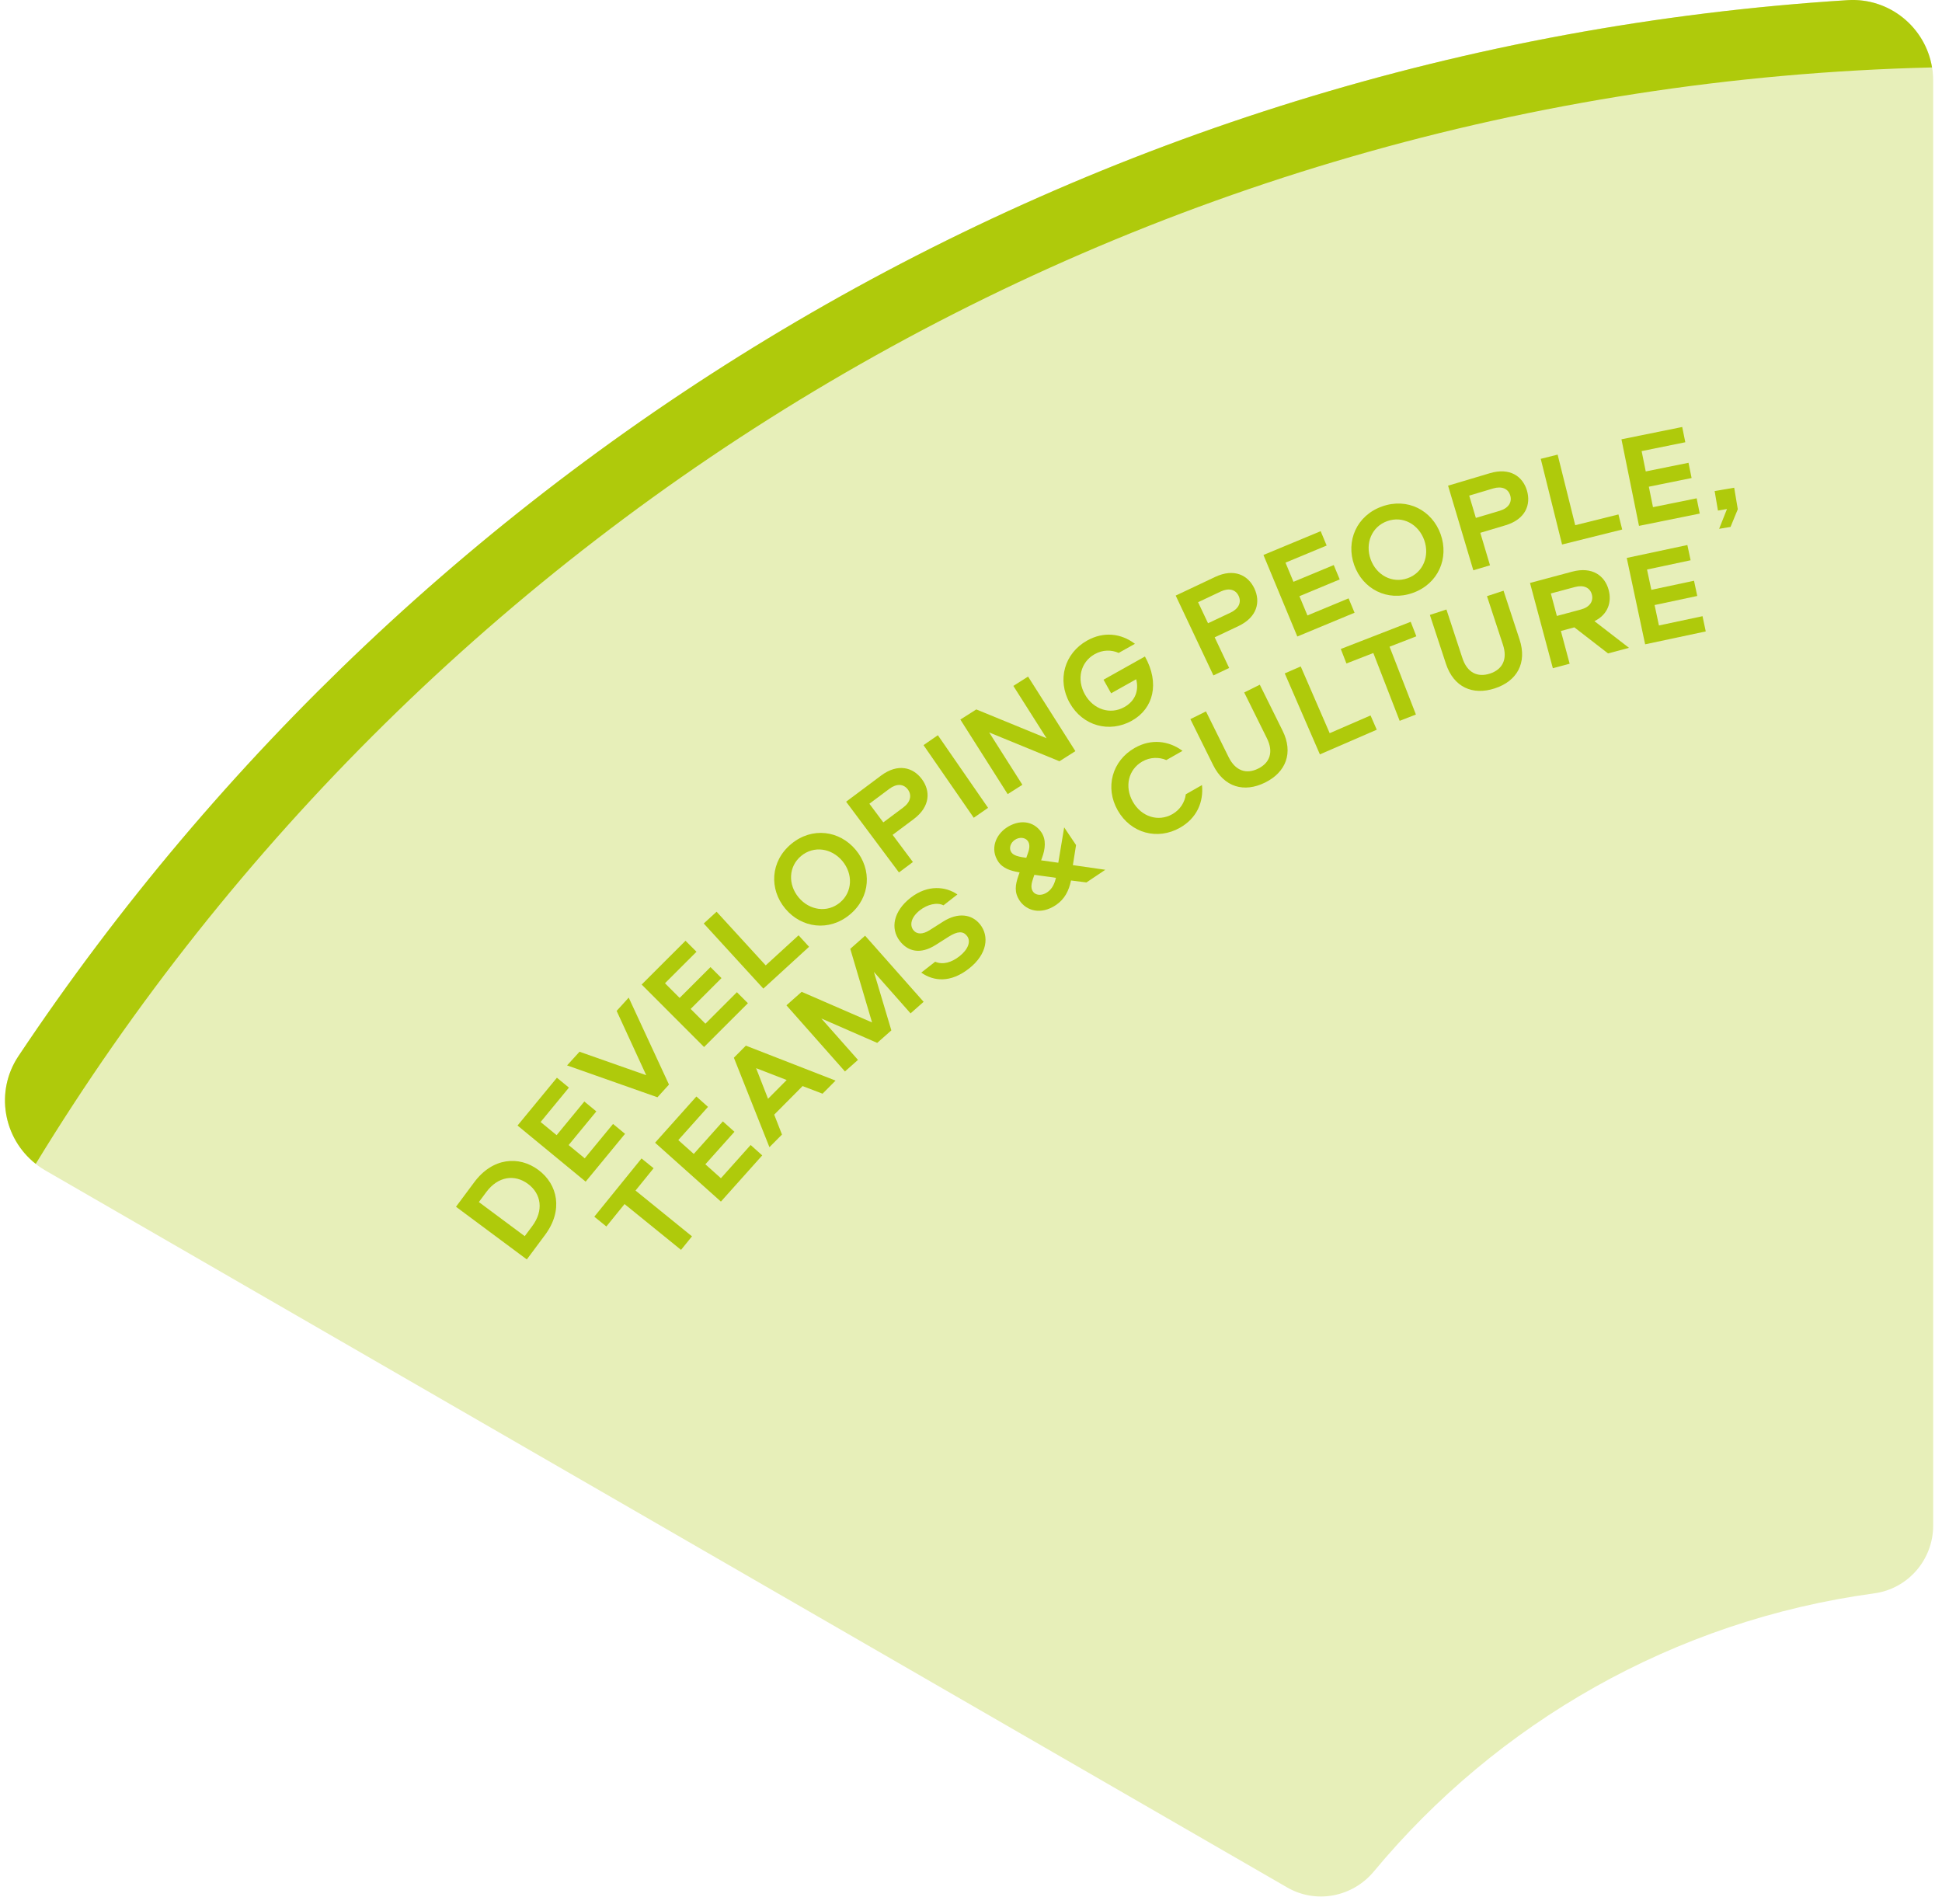 <?xml version="1.0" encoding="UTF-8"?>
<svg width="203px" height="199px" viewBox="0 0 203 199" version="1.1" xmlns="http://www.w3.org/2000/svg" xmlns:xlink="http://www.w3.org/1999/xlink">
    <title>nav-segement_develop</title>
    <g id="Page-2" stroke="none" stroke-width="1" fill="none" fill-rule="evenodd">
        <g id="assets" transform="translate(-1098, -2109)">
            <g id="nav-segement_develop" transform="translate(1098.518, 2108.999)">
                <path d="M201.561,159.457 L201.561,8.422 C201.561,3.566 197.46,-0.288 192.612,0.017 C112.831,5.049 43.258,47.681 1.41,110.394 C-1.285,114.433 0.011,119.915 4.215,122.342 L134.035,197.294 C137.057,199.038 140.866,198.3 143.095,195.617 C155.979,180.108 174.438,169.397 195.397,166.552 C198.935,166.072 201.561,163.028 201.561,159.457" id="Fill-82" fill="#E7EFB9"></path>
                <path d="M3.218,121.655 C44.213,54.457 117.454,9.086 201.439,7.05 C200.751,2.864 196.992,-0.259 192.613,0.017 C112.831,5.049 43.258,47.681 1.41,110.394 C-1.057,114.091 -0.172,118.989 3.218,121.655" id="Fill-93" fill="#AFCA0B"></path>
                <path d="M54.674,123.753 C53.269,122.708 51.53,122.973 50.327,124.589 L49.539,125.649 L54.334,129.216 L55.122,128.157 C56.325,126.54 56.079,124.798 54.674,123.753 L54.674,123.753 Z M49.057,123.575 C50.972,120.999 53.731,120.783 55.76,122.292 C57.79,123.802 58.376,126.507 56.46,129.082 L54.552,131.647 L47.148,126.14 L49.057,123.575 Z" id="Fill-130" fill="#AFCA0B"></path>
                <polygon id="Fill-132" fill="#AFCA0B" points="55.993 117.281 57.666 118.657 60.563 115.139 61.818 116.173 58.921 119.692 60.604 121.078 63.564 117.485 64.818 118.518 60.702 123.516 53.58 117.651 57.697 112.653 58.952 113.687"></polygon>
                <polygon id="Fill-134" fill="#AFCA0B" points="58.759 111.366 60.059 109.937 67.033 112.39 63.94 105.669 65.202 104.28 69.412 113.37 68.206 114.697"></polygon>
                <polygon id="Fill-136" fill="#AFCA0B" points="68.994 102.778 70.526 104.311 73.751 101.089 74.9 102.24 71.676 105.462 73.218 107.006 76.511 103.714 77.661 104.864 73.079 109.443 66.556 102.915 71.138 98.335 72.287 99.487"></polygon>
                <polygon id="Fill-138" fill="#AFCA0B" points="79.521 100.91 82.957 97.767 84.055 98.966 79.276 103.339 73.045 96.531 74.388 95.301"></polygon>
                <path d="M87.54,90.006 C86.41,88.649 84.55,88.37 83.225,89.473 C81.9,90.575 81.837,92.454 82.966,93.812 C84.086,95.159 85.956,95.448 87.28,94.346 C88.606,93.243 88.661,91.353 87.54,90.006 M81.566,94.977 C79.868,92.937 80.005,90.037 82.185,88.223 C84.365,86.408 87.241,86.801 88.939,88.841 C90.629,90.871 90.501,93.782 88.321,95.596 C86.141,97.41 83.256,97.007 81.566,94.977" id="Fill-140" fill="#AFCA0B"></path>
                <path d="M91.815,85.964 L93.909,84.4 C94.667,83.834 94.82,83.112 94.38,82.522 C93.939,81.931 93.211,81.886 92.453,82.451 L90.36,84.014 L91.815,85.964 Z M94.982,85.628 L92.788,87.267 L94.909,90.107 L93.451,91.196 L87.928,83.802 L91.58,81.072 C93.34,79.759 94.924,80.207 95.838,81.432 C96.762,82.668 96.742,84.314 94.982,85.628 L94.982,85.628 Z" id="Fill-142" fill="#AFCA0B"></path>
                <polygon id="Fill-144" fill="#AFCA0B" points="102.766 84.443 101.269 85.48 96.019 77.888 97.518 76.852"></polygon>
                <polygon id="Fill-146" fill="#AFCA0B" points="106.947 70.722 111.894 78.516 110.227 79.574 102.882 76.562 106.353 82.033 104.816 83.009 99.869 75.215 101.536 74.156 108.882 77.168 105.409 71.698"></polygon>
                <path d="M111.3,73.477 C109.954,71.075 110.75,68.285 113.115,66.96 C114.862,65.981 116.678,66.206 118.118,67.297 L116.42,68.25 C115.657,67.91 114.748,67.91 113.91,68.38 C112.431,69.209 112.005,71.009 112.889,72.586 C113.773,74.163 115.53,74.739 117.01,73.91 C118.175,73.258 118.546,72.157 118.249,71.001 L115.629,72.469 L114.834,71.05 L119.164,68.624 C120.727,71.413 120.061,74.066 117.806,75.33 C115.441,76.655 112.646,75.878 111.3,73.477" id="Fill-148" fill="#AFCA0B"></path>
                <path d="M125.759,65.148 L128.121,64.033 C128.976,63.628 129.271,62.951 128.956,62.284 C128.641,61.619 127.937,61.429 127.082,61.833 L124.72,62.949 L125.759,65.148 Z M128.929,65.449 L126.454,66.619 L127.968,69.823 L126.322,70.601 L122.379,62.257 L126.501,60.309 C128.486,59.371 129.949,60.124 130.603,61.507 C131.261,62.902 130.915,64.511 128.929,65.449 L128.929,65.449 Z" id="Fill-150" fill="#AFCA0B"></path>
                <polygon id="Fill-152" fill="#AFCA0B" points="133.857 58.813 134.689 60.816 138.9 59.065 139.524 60.567 135.313 62.318 136.151 64.332 140.451 62.546 141.076 64.048 135.092 66.533 131.552 58.01 137.534 55.523 138.158 57.025"></polygon>
                <path d="M148.358,56.455 C147.764,54.793 146.113,53.892 144.49,54.473 C142.867,55.054 142.161,56.798 142.756,58.46 C143.346,60.109 145.002,61.023 146.625,60.441 C148.249,59.861 148.948,58.105 148.358,56.455 M141.042,59.074 C140.147,56.573 141.272,53.897 143.942,52.942 C146.611,51.986 149.178,53.342 150.073,55.841 C150.963,58.329 149.844,61.018 147.173,61.973 C144.503,62.929 141.931,61.56 141.042,59.074" id="Fill-154" fill="#AFCA0B"></path>
                <path d="M153.756,54.137 L156.26,53.39 C157.166,53.119 157.56,52.494 157.348,51.788 C157.138,51.081 156.47,50.788 155.565,51.058 L153.06,51.806 L153.756,54.137 Z M156.844,54.911 L154.221,55.695 L155.234,59.091 L153.49,59.612 L150.851,50.768 L155.219,49.464 C157.324,48.837 158.656,49.803 159.093,51.268 C159.535,52.746 158.95,54.285 156.844,54.911 L156.844,54.911 Z" id="Fill-156" fill="#AFCA0B"></path>
                <polygon id="Fill-158" fill="#AFCA0B" points="164.142 54.899 168.66 53.774 169.053 55.351 162.768 56.917 160.538 47.963 162.304 47.522"></polygon>
                <polygon id="Fill-160" fill="#AFCA0B" points="171.084 47.154 171.515 49.279 175.984 48.374 176.307 49.968 171.837 50.874 172.271 53.013 176.836 52.089 177.159 53.683 170.809 54.969 168.975 45.921 175.326 44.634 175.649 46.228"></polygon>
                <polygon id="Fill-162" fill="#AFCA0B" points="179.185 55.279 180.006 53.209 179.061 53.369 178.716 51.328 180.759 50.982 181.137 53.23 180.378 55.078"></polygon>
                <polygon id="Fill-164" fill="#AFCA0B" points="66.541 121.091 67.804 122.115 65.914 124.446 71.817 129.234 70.671 130.648 64.767 125.86 62.867 128.203 61.605 127.179"></polygon>
                <polygon id="Fill-166" fill="#AFCA0B" points="70.385 119.173 72.002 120.619 75.042 117.218 76.255 118.303 73.214 121.703 74.841 123.158 77.947 119.686 79.159 120.771 74.84 125.601 67.958 119.447 72.277 114.616 73.49 115.701"></polygon>
                <path d="M79.766,114.854 L81.715,112.892 L78.518,111.655 L79.766,114.854 Z M86.825,112.954 L85.464,114.323 L83.378,113.526 L80.411,116.513 L81.224,118.593 L79.912,119.914 L76.195,110.562 L77.448,109.301 L86.825,112.954 Z" id="Fill-168" fill="#AFCA0B"></path>
                <polygon id="Fill-170" fill="#AFCA0B" points="90.639 106.873 88.361 99.181 89.912 97.808 96.029 104.719 94.665 105.926 90.833 101.595 92.656 107.704 91.178 109.013 85.336 106.46 89.168 110.79 87.806 111.997 81.688 105.085 83.281 103.675"></polygon>
                <path d="M95.781,101.666 L97.238,100.528 C98.037,100.874 98.941,100.61 99.762,99.968 C100.683,99.25 101.006,98.399 100.561,97.829 C100.151,97.304 99.573,97.331 98.65,97.911 L97.306,98.764 C95.684,99.801 94.39,99.454 93.552,98.38 C92.509,97.043 92.892,95.229 94.666,93.843 C96.474,92.434 98.366,92.667 99.56,93.497 L98.103,94.635 C97.444,94.286 96.422,94.536 95.645,95.144 C94.692,95.887 94.56,96.712 94.953,97.217 C95.329,97.698 95.946,97.676 96.644,97.237 L98.083,96.324 C99.596,95.373 101.065,95.514 101.954,96.654 C102.877,97.837 102.724,99.719 100.762,101.25 C98.846,102.747 97.102,102.591 95.781,101.666" id="Fill-172" fill="#AFCA0B"></path>
                <path d="M109.859,91.756 L107.605,91.445 L107.487,91.792 C107.319,92.291 107.182,92.784 107.454,93.188 C107.717,93.58 108.338,93.683 108.95,93.272 C109.492,92.907 109.726,92.331 109.859,91.756 L109.859,91.756 Z M105.209,89.101 C105.427,89.424 105.955,89.538 106.334,89.602 L106.762,89.665 L106.945,89.14 C107.14,88.607 107.119,88.204 106.933,87.926 C106.661,87.522 106.04,87.47 105.567,87.788 C105.174,88.052 104.876,88.605 105.209,89.101 L105.209,89.101 Z M115.023,90.917 L113.049,92.241 L111.437,92.036 C111.221,93.086 110.784,93.982 109.861,94.602 C108.268,95.673 106.77,95.188 106.072,94.15 C105.484,93.274 105.603,92.505 105.947,91.52 L106.062,91.191 L105.888,91.158 C105.201,91.033 104.325,90.8 103.836,90.074 C102.944,88.746 103.575,87.267 104.684,86.523 C106.01,85.631 107.515,85.776 108.345,87.01 C108.872,87.796 108.729,88.78 108.423,89.622 L108.313,89.93 L110.107,90.182 L110.722,86.485 L111.963,88.332 L111.631,90.431 L115.023,90.917 Z" id="Fill-174" fill="#AFCA0B"></path>
                <path d="M123.093,78.486 L121.402,79.449 C120.644,79.128 119.717,79.128 118.895,79.596 C117.422,80.434 117.008,82.237 117.901,83.807 C118.795,85.377 120.556,85.942 122.03,85.104 C122.852,84.637 123.332,83.852 123.437,83.025 L125.128,82.062 C125.306,83.863 124.573,85.527 122.834,86.518 C120.478,87.858 117.68,87.1 116.319,84.707 C114.958,82.316 115.736,79.522 118.091,78.182 C119.83,77.193 121.642,77.425 123.093,78.486" id="Fill-176" fill="#AFCA0B"></path>
                <path d="M123.913,75.171 L125.544,74.363 L127.92,79.156 C128.623,80.575 129.759,80.958 131.004,80.34 C132.237,79.73 132.619,78.594 131.916,77.175 L129.54,72.382 L131.171,71.572 L133.553,76.378 C134.701,78.693 133.905,80.717 131.726,81.798 C129.536,82.883 127.443,82.293 126.295,79.976 L123.913,75.171 Z" id="Fill-178" fill="#AFCA0B"></path>
                <polygon id="Fill-180" fill="#AFCA0B" points="138.476 76.639 142.747 74.786 143.396 76.277 137.452 78.855 133.779 70.389 135.449 69.664"></polygon>
                <polygon id="Fill-182" fill="#AFCA0B" points="146.945 64.997 147.535 66.513 144.735 67.6 147.489 74.688 145.792 75.349 143.038 68.26 140.226 69.353 139.637 67.837"></polygon>
                <path d="M148.949,64.278 L150.68,63.71 L152.35,68.794 C152.845,70.3 153.915,70.841 155.236,70.407 C156.543,69.977 157.085,68.907 156.59,67.401 L154.918,62.317 L156.649,61.747 L158.324,66.845 C159.132,69.303 158.055,71.193 155.744,71.953 C153.419,72.716 151.432,71.833 150.625,69.377 L148.949,64.278 Z" id="Fill-184" fill="#AFCA0B"></path>
                <path d="M162.223,64.385 L164.746,63.709 C165.66,63.464 166.07,62.85 165.88,62.139 C165.69,61.427 165.031,61.115 164.118,61.36 L161.594,62.035 L162.223,64.385 Z M166.152,64.928 L169.762,67.717 L167.574,68.303 L164.053,65.577 L162.643,65.955 L163.56,69.377 L161.803,69.849 L159.415,60.936 L163.817,59.757 C165.938,59.188 167.243,60.192 167.638,61.667 C167.976,62.929 167.577,64.23 166.152,64.928 L166.152,64.928 Z" id="Fill-186" fill="#AFCA0B"></path>
                <polygon id="Fill-188" fill="#AFCA0B" points="171.648 59.534 172.099 61.655 176.56 60.705 176.899 62.296 172.439 63.245 172.893 65.38 177.449 64.41 177.787 66.002 171.451 67.35 169.528 58.321 175.865 56.971 176.204 58.563"></polygon>
            </g>
        </g>
    </g>
</svg>